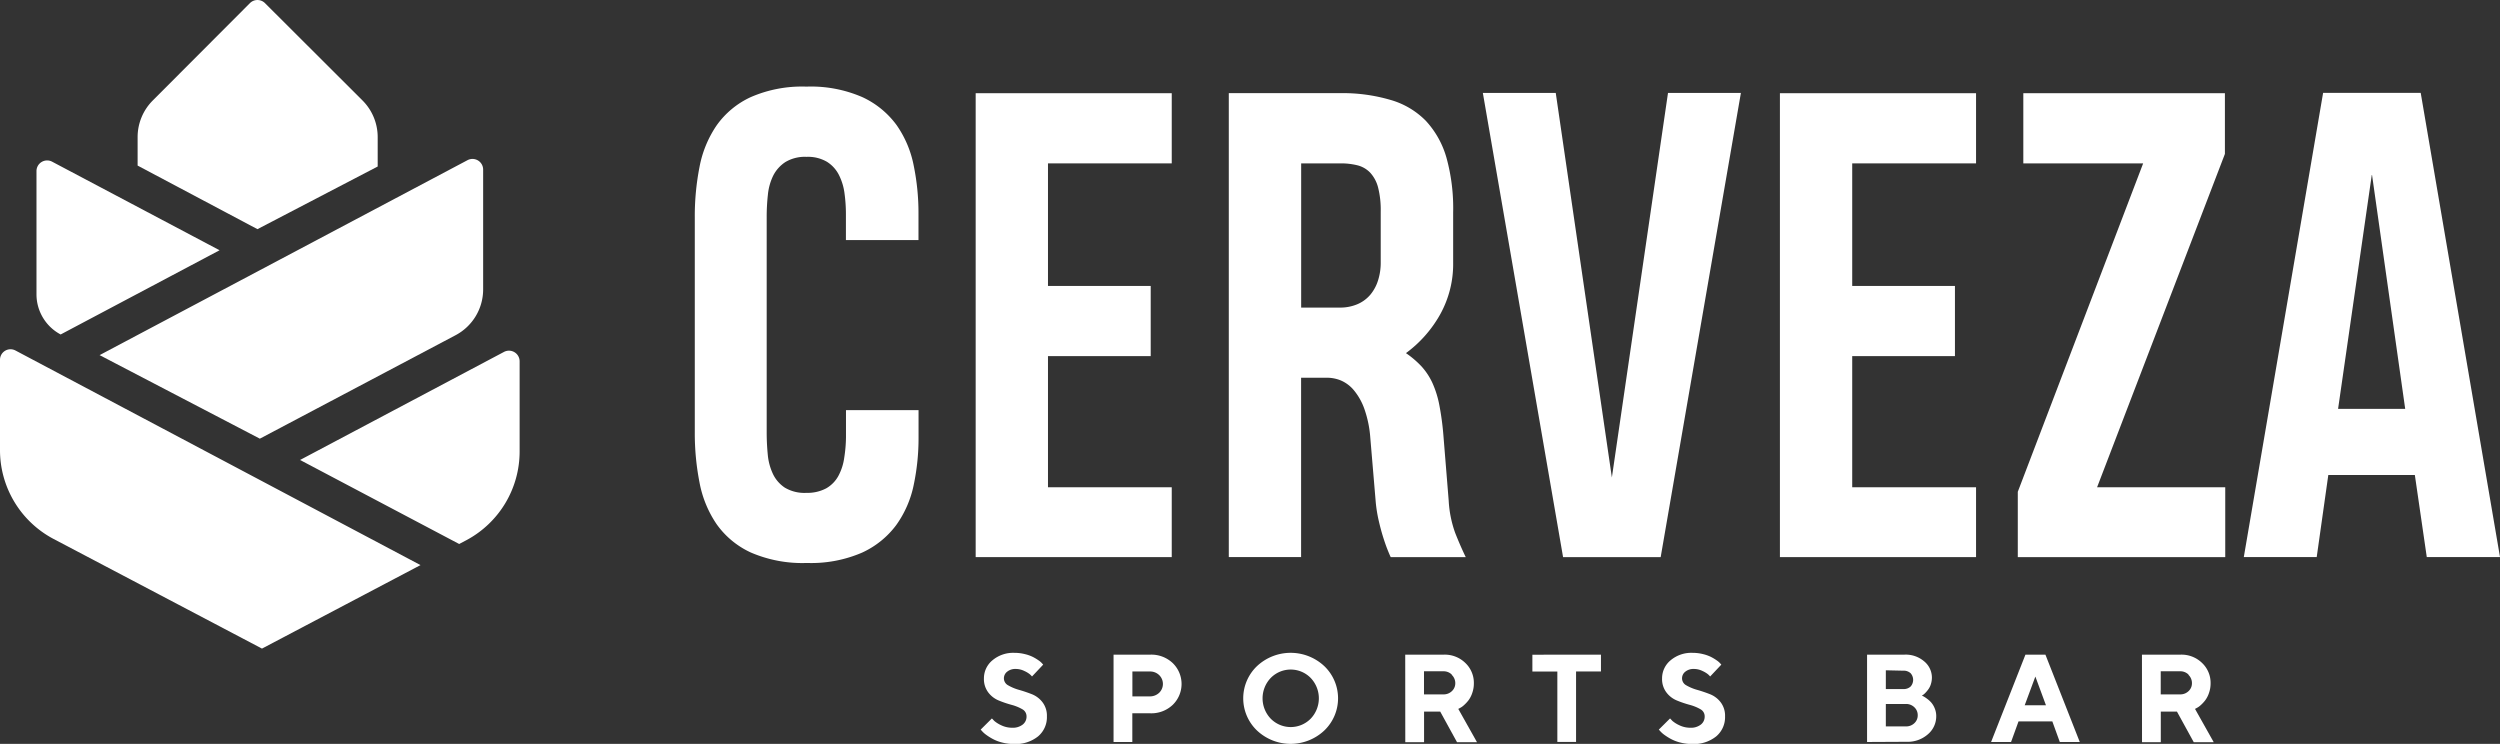 <svg xmlns="http://www.w3.org/2000/svg" viewBox="0 0 375.51 111.73"><rect x="0" y="0" width="375.51" height="111.73" fill="#333333" stroke="none"/><defs><style>.cls-1{fill:#ffffff;}</style></defs><title>cerveza logo secondary</title><g id="Layer_2" data-name="Layer 2"><path class="cls-1" d="M198.79,151.75a6.61,6.61,0,0,0-1.62-.67q-1-.27-1.9-.64a3.77,3.77,0,0,1-1.61-1.21,3.32,3.32,0,0,1-.67-2.13,3.5,3.5,0,0,1,1.28-2.72,4.83,4.83,0,0,1,3.32-1.12,6.37,6.37,0,0,1,1.55.19,5.63,5.63,0,0,1,1.23.44,7,7,0,0,1,.84.51,2.73,2.73,0,0,1,.52.45l.16.18-1.68,1.78c-.07-.09-.17-.19-.31-.32a3.78,3.78,0,0,0-.83-.5,2.91,2.91,0,0,0-1.3-.31,1.94,1.94,0,0,0-1.29.41,1.26,1.26,0,0,0-.49,1,1.19,1.19,0,0,0,.66,1.06,6.85,6.85,0,0,0,1.61.67q.95.27,1.9.64a3.76,3.76,0,0,1,1.62,1.21,3.32,3.32,0,0,1,.67,2.13,3.76,3.76,0,0,1-1.32,3,5.36,5.36,0,0,1-3.64,1.15,7,7,0,0,1-1.77-.22,6,6,0,0,1-1.41-.54,8.43,8.43,0,0,1-1-.63,3.83,3.83,0,0,1-.6-.54l-.21-.23,1.69-1.68.36.38a4.44,4.44,0,0,0,1,.63,3.78,3.78,0,0,0,1.68.39,2.41,2.41,0,0,0,1.59-.48,1.5,1.5,0,0,0,.57-1.21A1.21,1.21,0,0,0,198.79,151.75Z" transform="translate(-45.2 -45.2)"/><path class="cls-1" d="M218,143.53a4.67,4.67,0,0,1,3.35,1.27,4.37,4.37,0,0,1,0,6.27,4.66,4.66,0,0,1-3.36,1.27h-2.71v4.31h-2.82V143.53Zm-2.71,2.53v3.74h2.62a2,2,0,0,0,1.4-.54,1.85,1.85,0,0,0,0-2.66,1.94,1.94,0,0,0-1.4-.54Z" transform="translate(-45.2 -45.2)"/><path class="cls-1" d="M234,145.26a7.39,7.39,0,0,1,10.12,0,6.69,6.69,0,0,1,0,9.66,7.37,7.37,0,0,1-10.12,0,6.69,6.69,0,0,1,0-9.66Zm2.07,7.89a4.21,4.21,0,0,0,6,0,4.43,4.43,0,0,0,0-6.12,4.2,4.2,0,0,0-6,0,4.43,4.43,0,0,0,0,6.12Z" transform="translate(-45.2 -45.2)"/><path class="cls-1" d="M256.27,143.53h5.81a4.42,4.42,0,0,1,3.22,1.25,4.11,4.11,0,0,1,1.28,3.06,4.32,4.32,0,0,1-.25,1.47,3.88,3.88,0,0,1-.58,1.11,5.37,5.37,0,0,1-.68.72,2.58,2.58,0,0,1-.59.41l-.24.13,2.81,5h-3l-2.52-4.59h-2.43v4.59h-2.82Zm7,3a1.74,1.74,0,0,0-1.28-.5h-2.9v3.47H262a1.77,1.77,0,0,0,1.28-.49,1.6,1.6,0,0,0,.51-1.2A1.71,1.71,0,0,0,263.26,146.57Z" transform="translate(-45.2 -45.2)"/><path class="cls-1" d="M285.67,143.53v2.53h-3.74v10.58h-2.81V146.07h-3.75v-2.53Z" transform="translate(-45.2 -45.2)"/><path class="cls-1" d="M300.65,151.75a6.61,6.61,0,0,0-1.62-.67q-1-.27-1.9-.64a3.77,3.77,0,0,1-1.61-1.21,3.32,3.32,0,0,1-.67-2.13,3.5,3.5,0,0,1,1.28-2.72,4.83,4.83,0,0,1,3.32-1.12,6.37,6.37,0,0,1,1.55.19,5.63,5.63,0,0,1,1.23.44,7,7,0,0,1,.84.51,2.73,2.73,0,0,1,.52.45l.16.18-1.68,1.78c-.07-.09-.17-.19-.31-.32a3.78,3.78,0,0,0-.83-.5,2.91,2.91,0,0,0-1.3-.31,1.94,1.94,0,0,0-1.29.41,1.26,1.26,0,0,0-.49,1,1.19,1.19,0,0,0,.66,1.06,6.85,6.85,0,0,0,1.61.67q.95.27,1.9.64a3.76,3.76,0,0,1,1.62,1.21,3.32,3.32,0,0,1,.67,2.13,3.76,3.76,0,0,1-1.32,3,5.36,5.36,0,0,1-3.64,1.15,7,7,0,0,1-1.77-.22,6,6,0,0,1-1.41-.54,8.43,8.43,0,0,1-1-.63,3.83,3.83,0,0,1-.6-.54l-.21-.23,1.69-1.68.36.38a4.44,4.44,0,0,0,1,.63,3.78,3.78,0,0,0,1.68.39,2.41,2.41,0,0,0,1.59-.48,1.5,1.5,0,0,0,.57-1.21A1.21,1.21,0,0,0,300.65,151.75Z" transform="translate(-45.2 -45.2)"/><path class="cls-1" d="M325.64,156.65V143.53h5.62a4.26,4.26,0,0,1,2.95,1,3.17,3.17,0,0,1,1.17,2.42,3.34,3.34,0,0,1-.15,1,2.65,2.65,0,0,1-.38.78,4.77,4.77,0,0,1-.45.54,2.3,2.3,0,0,1-.37.32l-.16.09.23.11a4.39,4.39,0,0,1,.52.34,4,4,0,0,1,.66.59,3.17,3.17,0,0,1,.52.87,3,3,0,0,1,.23,1.19,3.53,3.53,0,0,1-1.25,2.71,4.59,4.59,0,0,1-3.2,1.13Zm2.82-10.77v2.82h2.62a1.52,1.52,0,0,0,1.1-.38,1.5,1.5,0,0,0,0-2,1.52,1.52,0,0,0-1.1-.38Zm3,8.43a1.77,1.77,0,0,0,1.28-.48,1.59,1.59,0,0,0,.51-1.2,1.61,1.61,0,0,0-.51-1.2,1.76,1.76,0,0,0-1.28-.49h-3v3.37Z" transform="translate(-45.2 -45.2)"/><path class="cls-1" d="M348.39,153.56l-1.12,3.09h-3l5.16-13.12h3l5.16,13.12h-3l-1.12-3.09Zm2.53-6.74-1.6,4.31h3.19Z" transform="translate(-45.2 -45.2)"/><path class="cls-1" d="M366.93,143.53h5.81a4.42,4.42,0,0,1,3.22,1.25,4.11,4.11,0,0,1,1.28,3.06,4.32,4.32,0,0,1-.25,1.47,3.9,3.9,0,0,1-.58,1.11,5.37,5.37,0,0,1-.68.72,2.58,2.58,0,0,1-.59.41l-.24.13,2.81,5h-3l-2.52-4.59h-2.43v4.59h-2.82Zm7,3a1.74,1.74,0,0,0-1.28-.5h-2.9v3.47h2.9a1.77,1.77,0,0,0,1.28-.49,1.6,1.6,0,0,0,.51-1.2A1.71,1.71,0,0,0,373.92,146.57Z" transform="translate(-45.2 -45.2)"/><path class="cls-1" d="M179.88,64a13.24,13.24,0,0,0-5.15-4.21,19.36,19.36,0,0,0-8.41-1.58l0,0a19.24,19.24,0,0,0-8.36,1.58,12.88,12.88,0,0,0-5.13,4.26,16.47,16.47,0,0,0-2.56,6.23,38.27,38.27,0,0,0-.71,7.54v32.34a38.38,38.38,0,0,0,.71,7.51,16.46,16.46,0,0,0,2.56,6.25,12.88,12.88,0,0,0,5.13,4.26,19.51,19.51,0,0,0,8.45,1.58,0,0,0,0,1,0,0,19.24,19.24,0,0,0,8.29-1.56,13.27,13.27,0,0,0,5.13-4.15,15.75,15.75,0,0,0,2.61-6,34,34,0,0,0,.73-7.12V106.8h-10.9v4.08A21.17,21.17,0,0,1,172,114a8,8,0,0,1-.87,2.68,4.79,4.79,0,0,1-1.81,1.86,6,6,0,0,1-3,.69,5.77,5.77,0,0,1-3.23-.78,5.09,5.09,0,0,1-1.79-2.06,8.59,8.59,0,0,1-.78-2.93q-.16-1.65-.16-3.34V77.89a30.48,30.48,0,0,1,.18-3.44,8.38,8.38,0,0,1,.82-2.91,5.3,5.3,0,0,1,1.81-2,5.68,5.68,0,0,1,3.18-.78,5.61,5.61,0,0,1,3.09.76,5,5,0,0,1,1.79,2,8.49,8.49,0,0,1,.82,2.73,23,23,0,0,1,.21,3.07v3.94h10.9v-4a35.31,35.31,0,0,0-.71-7.15A15.9,15.9,0,0,0,179.88,64Z" transform="translate(-45.2 -45.2)"/><polygon class="cls-1" points="146.55 83.68 176 83.68 176 73.19 157.41 73.19 157.41 53.49 172.84 53.49 172.84 42.95 157.41 42.95 157.41 24.54 176 24.54 176 14 146.55 14 146.55 83.68"/><path class="cls-1" d="M262.8,120.4l-.78-9.62a42,42,0,0,0-.62-4.7,14.78,14.78,0,0,0-1.05-3.37,9.75,9.75,0,0,0-1.63-2.47,14.06,14.06,0,0,0-2.34-2,18.3,18.3,0,0,0,5.09-5.73,15.56,15.56,0,0,0,2-7.88V77.11a28.46,28.46,0,0,0-1-8.2,13.62,13.62,0,0,0-3.11-5.57A12.09,12.09,0,0,0,254,60.19a25.47,25.47,0,0,0-7.49-1H229.77v69.68h10.86V101.94h3.71a5.48,5.48,0,0,1,2.22.39,5.2,5.2,0,0,1,2,1.49,9.19,9.19,0,0,1,1.58,2.82,16.7,16.7,0,0,1,.89,4.38l.82,9.71a21.52,21.52,0,0,0,.44,2.68q.3,1.3.64,2.4c.23.73.45,1.37.66,1.9s.38.93.5,1.17h11.27q-.78-1.6-1.58-3.62A16.92,16.92,0,0,1,262.8,120.4ZM252.59,84.62a8.76,8.76,0,0,1-.39,2.66,6.33,6.33,0,0,1-1.14,2.15,5.22,5.22,0,0,1-1.92,1.44,6.58,6.58,0,0,1-2.73.53h-5.77V69.74h5.86a10.32,10.32,0,0,1,2.63.3,4,4,0,0,1,1.9,1.12,5.22,5.22,0,0,1,1.17,2.22,13.7,13.7,0,0,1,.39,3.6Z" transform="translate(-45.2 -45.2)"/><polygon class="cls-1" points="242.11 71.72 233.68 13.96 222.73 13.96 234.78 83.68 249.44 83.68 261.49 13.96 250.54 13.96 242.11 71.72"/><polygon class="cls-1" points="267.35 83.68 296.81 83.68 296.81 73.19 278.21 73.19 278.21 53.49 293.64 53.49 293.64 42.95 278.21 42.95 278.21 24.54 296.81 24.54 296.81 14 267.35 14 267.35 83.68"/><polygon class="cls-1" points="334.19 23.12 334.19 14 303.91 14 303.91 24.54 321.91 24.54 303.08 73.87 303.08 83.68 334.24 83.68 334.24 73.19 314.99 73.19 334.19 23.12"/><path class="cls-1" d="M408.8,59.15H394.14l-11.91,69.72h10.95l1.74-12.32h13l1.79,12.32h11Zm-12.41,47.46,5.08-35.27,5,35.27Z" transform="translate(-45.2 -45.2)"/><path class="cls-1" d="M45.2,99.25V112.8a15.09,15.09,0,0,0,8.06,13.36l31.29,16.46,23.81-12.54L47.53,97.85A1.58,1.58,0,0,0,45.2,99.25Z" transform="translate(-45.2 -45.2)"/><path class="cls-1" d="M90.27,114.29,120.9,98.06a1.6,1.6,0,0,1,2.35,1.41V113a15.1,15.1,0,0,1-8,13.34l-1.08.57Z" transform="translate(-45.2 -45.2)"/><path class="cls-1" d="M117.77,70.68v18a7.78,7.78,0,0,1-4.14,6.87L84.23,111.09,60.16,98.54l55.26-29.28A1.6,1.6,0,0,1,117.77,70.68Z" transform="translate(-45.2 -45.2)"/><path class="cls-1" d="M78.18,82.79,54.31,95.44h0a6.83,6.83,0,0,1-3.63-6V70.88A1.6,1.6,0,0,1,53,69.47Z" transform="translate(-45.2 -45.2)"/><path class="cls-1" d="M101.93,70.21V65.79a7.78,7.78,0,0,0-2.28-5.5L85,45.67a1.6,1.6,0,0,0-2.26,0L68.15,60.29a7.78,7.78,0,0,0-2.28,5.5v4.28l18,9.55Z" transform="translate(-45.2 -45.2)"/></g></svg>